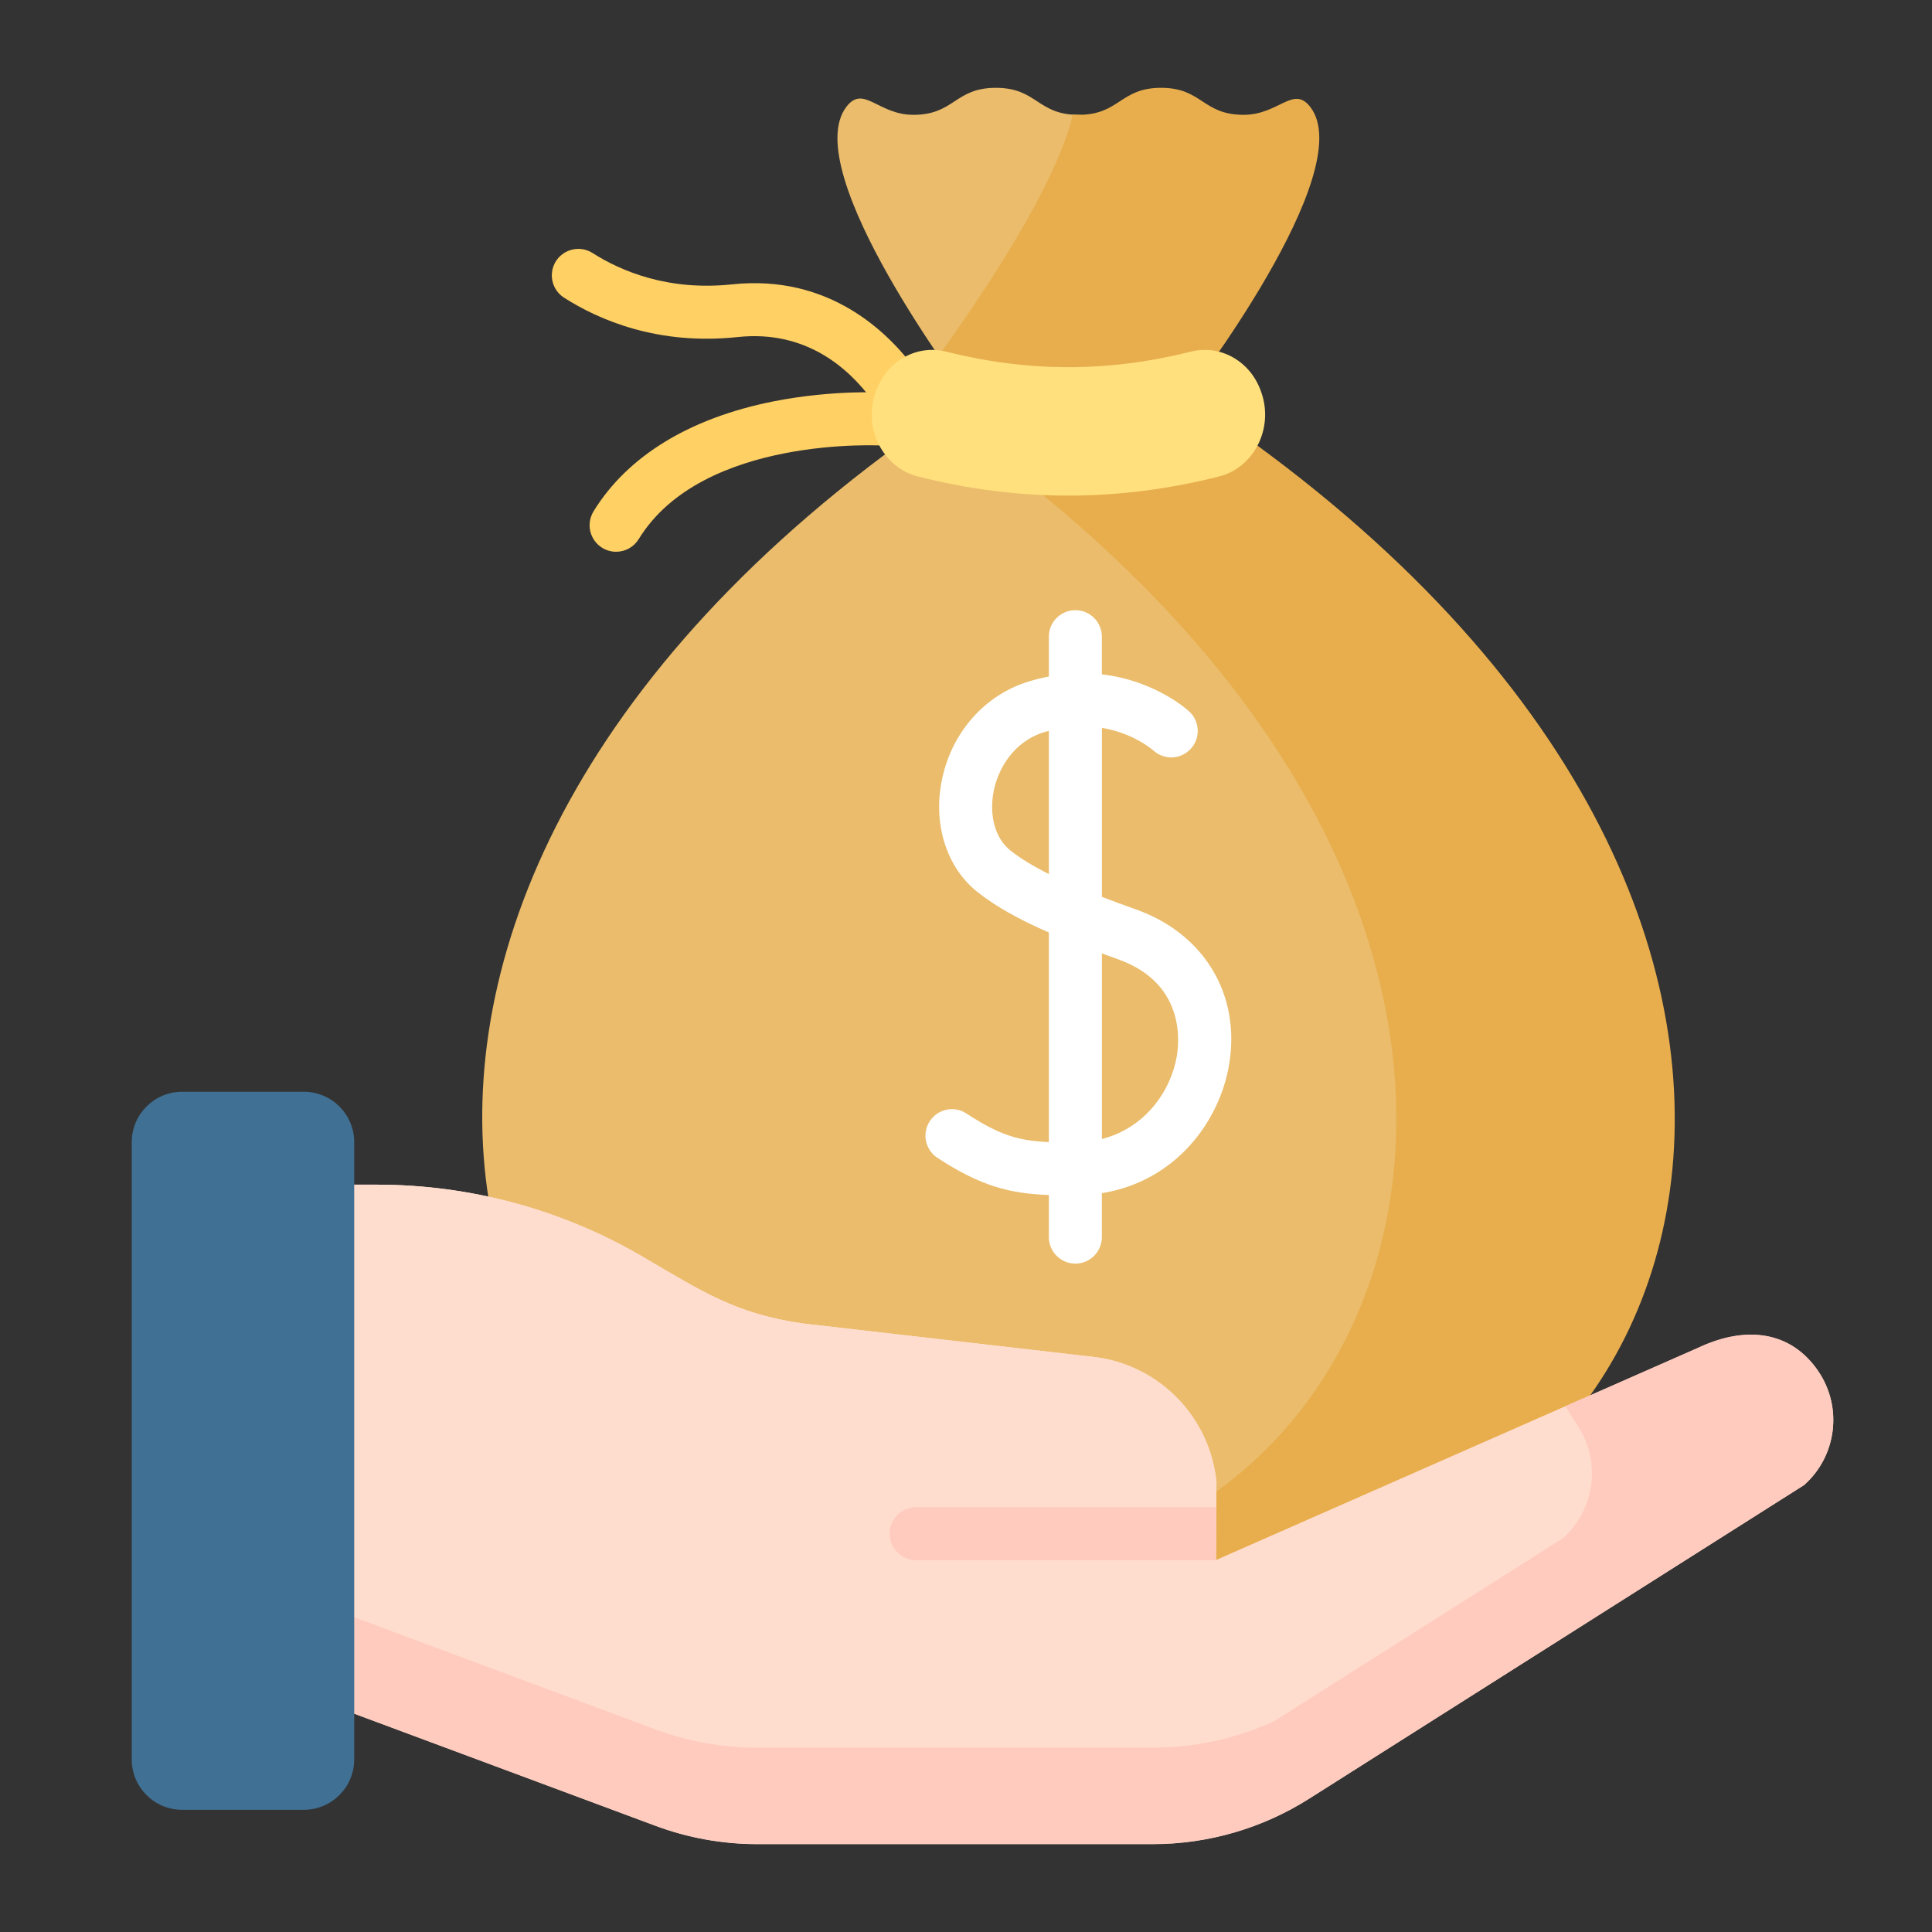 <svg width="44" height="44" viewBox="0 0 44 44" fill="none" xmlns="http://www.w3.org/2000/svg">
<rect x="0" y="0" width="44" height="44" fill="#333333" stroke="none"/>
<path d="M20.351 9.359C20.256 9.36 20.163 9.337 20.078 9.295C19.994 9.252 19.92 9.19 19.864 9.114C19.316 8.368 18.339 7.512 16.802 7.676C14.992 7.869 13.649 7.293 12.84 6.776C12.707 6.689 12.614 6.553 12.581 6.398C12.547 6.243 12.577 6.08 12.662 5.946C12.748 5.813 12.883 5.718 13.038 5.683C13.193 5.648 13.355 5.675 13.49 5.759C14.136 6.172 15.213 6.632 16.674 6.476C18.892 6.241 20.234 7.579 20.837 8.398C20.903 8.488 20.943 8.594 20.952 8.706C20.961 8.817 20.94 8.928 20.889 9.028C20.839 9.128 20.762 9.211 20.667 9.27C20.572 9.328 20.463 9.359 20.351 9.359Z" fill="#FFD064"/>
<path d="M14.031 12.566C13.919 12.566 13.81 12.535 13.716 12.477C13.648 12.435 13.589 12.381 13.543 12.317C13.496 12.252 13.463 12.18 13.444 12.103C13.426 12.025 13.423 11.946 13.435 11.867C13.448 11.789 13.476 11.714 13.517 11.646C14.291 10.386 15.708 9.52 17.617 9.141C19.009 8.866 20.176 8.941 20.225 8.945C20.304 8.95 20.382 8.971 20.453 9.006C20.523 9.041 20.587 9.09 20.639 9.15C20.691 9.21 20.731 9.279 20.756 9.354C20.781 9.43 20.791 9.509 20.786 9.588C20.763 9.92 20.474 10.17 20.143 10.149C20.102 10.146 16.003 9.903 14.546 12.278C14.492 12.366 14.416 12.439 14.326 12.489C14.236 12.54 14.134 12.566 14.031 12.566Z" fill="#FFD064"/>
<path d="M23.13 35.692C33.042 35.692 38.523 21.153 22.87 9.923C22.48 9.644 22.249 9.194 22.254 8.715C22.259 8.319 22.384 7.934 22.611 7.61C23.344 6.564 24.399 4.774 25.031 3.332C25.183 2.987 24.966 2.615 24.561 2.615C23.621 2.615 23.621 2 22.68 2C21.74 2 21.74 2.615 20.8 2.615C19.999 2.615 19.67 1.926 19.28 2.427C18.144 3.889 22.035 9.031 22.035 9.031C4.851 20.328 10.392 35.692 20.538 35.692H23.13V35.692Z" fill="#EABC6B"/>
<path d="M27.027 9.031C27.027 9.031 30.976 3.906 29.841 2.436C29.454 1.935 29.124 2.615 28.323 2.615C27.383 2.615 27.383 2 26.443 2C25.503 2 25.503 2.615 24.562 2.615C24.516 2.615 24.474 2.613 24.432 2.61C24.054 4.229 22.351 6.752 21.377 8.103C21.761 8.666 22.037 9.031 22.037 9.031C21.811 9.18 21.586 9.332 21.362 9.485C37.781 20.771 32.287 35.692 22.246 35.692H28.586C38.763 35.692 44.27 20.366 27.027 9.031Z" fill="#E8AE4D"/>
<path d="M27.762 10.852C25.467 11.432 23.2 11.432 20.905 10.852C20.107 10.651 19.654 9.752 19.941 8.936L19.951 8.909C20.192 8.224 20.875 7.84 21.545 8.008C23.424 8.48 25.242 8.48 27.122 8.008C27.792 7.84 28.475 8.224 28.716 8.909L28.726 8.936C29.013 9.752 28.56 10.651 27.762 10.852Z" fill="#FFE07D"/>
<path d="M6.188 38.33L14.927 41.582C15.669 41.858 16.454 42 17.246 42H26.252C27.512 42 28.747 41.642 29.811 40.967L41.087 33.822C41.831 33.162 41.969 32.052 41.409 31.229C40.797 30.329 39.784 30.173 38.669 30.7L27.691 35.533L27.704 33.752C27.558 32.29 26.433 31.117 24.978 30.911L18.293 30.142C16.751 29.923 15.98 29.407 14.636 28.62C12.8 27.546 10.712 26.98 8.585 26.98H6.188V38.33Z" fill="#FFDDCE"/>
<path d="M14.396 39.849C15.176 40.14 16.002 40.288 16.835 40.288H26.302C27.306 40.288 28.298 40.072 29.211 39.653L35.831 35.459C36.446 35.069 36.837 34.39 36.817 33.663C36.806 33.265 36.681 32.879 36.457 32.55C36.457 32.55 36.255 32.205 36.048 31.854L27.691 35.533L27.704 33.752C27.558 32.29 26.433 31.117 24.978 30.911L18.293 30.142C16.751 29.923 15.98 29.407 14.636 28.62C12.8 27.546 10.712 26.98 8.585 26.98H6.188V36.794L14.396 39.849Z" fill="#FFDDCE"/>
<path d="M41.409 31.225C40.797 30.325 39.784 30.169 38.669 30.696L35.649 32.026C35.795 32.257 35.912 32.442 35.912 32.442C36.471 33.264 36.334 34.374 35.59 35.035L29.019 39.198C28.151 39.596 27.207 39.802 26.252 39.802H17.246C16.454 39.802 15.669 39.661 14.927 39.385L6.188 36.132V38.326L14.927 41.578C15.669 41.855 16.454 41.996 17.246 41.996H26.252C27.512 41.996 28.747 41.638 29.811 40.964L41.087 33.819C41.831 33.158 41.969 32.048 41.409 31.225Z" fill="#FFCBBE"/>
<path d="M26.883 31.914L26.883 31.957L26.911 31.945C26.902 31.934 26.892 31.924 26.883 31.914Z" fill="#F5DBCC"/>
<path d="M27.691 35.532H20.864C20.531 35.532 20.261 35.262 20.261 34.929C20.261 34.595 20.531 34.325 20.864 34.325H27.699L27.691 35.532Z" fill="#FFCBBE"/>
<path d="M8.067 40.069C8.067 40.703 7.553 41.217 6.919 41.217H4.148C3.514 41.217 3 40.703 3 40.069V26.012C3 25.378 3.514 24.864 4.148 24.864H6.919C7.553 24.864 8.067 25.378 8.067 26.012V40.069Z" fill="#407093"/>
<path d="M25.86 20.707C25.604 20.616 25.348 20.523 25.095 20.425V16.577C25.808 16.696 26.237 17.065 26.268 17.093C26.386 17.2 26.542 17.256 26.701 17.249C26.86 17.242 27.01 17.172 27.118 17.055C27.172 16.997 27.213 16.929 27.241 16.854C27.268 16.78 27.28 16.701 27.277 16.622C27.274 16.543 27.255 16.465 27.222 16.393C27.189 16.321 27.142 16.256 27.083 16.203C27.041 16.163 26.302 15.497 25.094 15.358V14.5C25.094 14.167 24.824 13.896 24.491 13.896C24.157 13.896 23.887 14.167 23.887 14.5V15.407C23.736 15.436 23.587 15.472 23.439 15.517C22.416 15.825 21.65 16.703 21.442 17.808C21.253 18.81 21.571 19.774 22.272 20.324C22.674 20.639 23.18 20.928 23.887 21.237V26.01C23.189 25.981 22.76 25.849 22.01 25.359C21.944 25.315 21.869 25.285 21.792 25.271C21.714 25.256 21.634 25.257 21.556 25.273C21.479 25.289 21.405 25.321 21.34 25.365C21.274 25.41 21.218 25.467 21.175 25.534C21.131 25.6 21.101 25.674 21.087 25.752C21.072 25.83 21.073 25.91 21.089 25.987C21.105 26.065 21.137 26.139 21.181 26.204C21.226 26.27 21.283 26.326 21.349 26.369C22.335 27.014 22.993 27.182 23.887 27.216V28.174C23.887 28.508 24.157 28.778 24.491 28.778C24.824 28.778 25.094 28.508 25.094 28.174V27.174C26.789 26.899 27.777 25.528 27.992 24.248C28.261 22.65 27.424 21.26 25.86 20.707ZM23.017 19.374C22.672 19.104 22.523 18.589 22.628 18.031C22.726 17.514 23.082 16.885 23.788 16.672C23.821 16.662 23.854 16.654 23.887 16.645V19.905C23.526 19.724 23.242 19.551 23.017 19.374ZM26.802 24.048C26.669 24.84 26.087 25.686 25.095 25.94V21.714C25.212 21.757 25.332 21.801 25.457 21.845C26.959 22.376 26.866 23.665 26.802 24.048Z" fill="white"/>
</svg>

